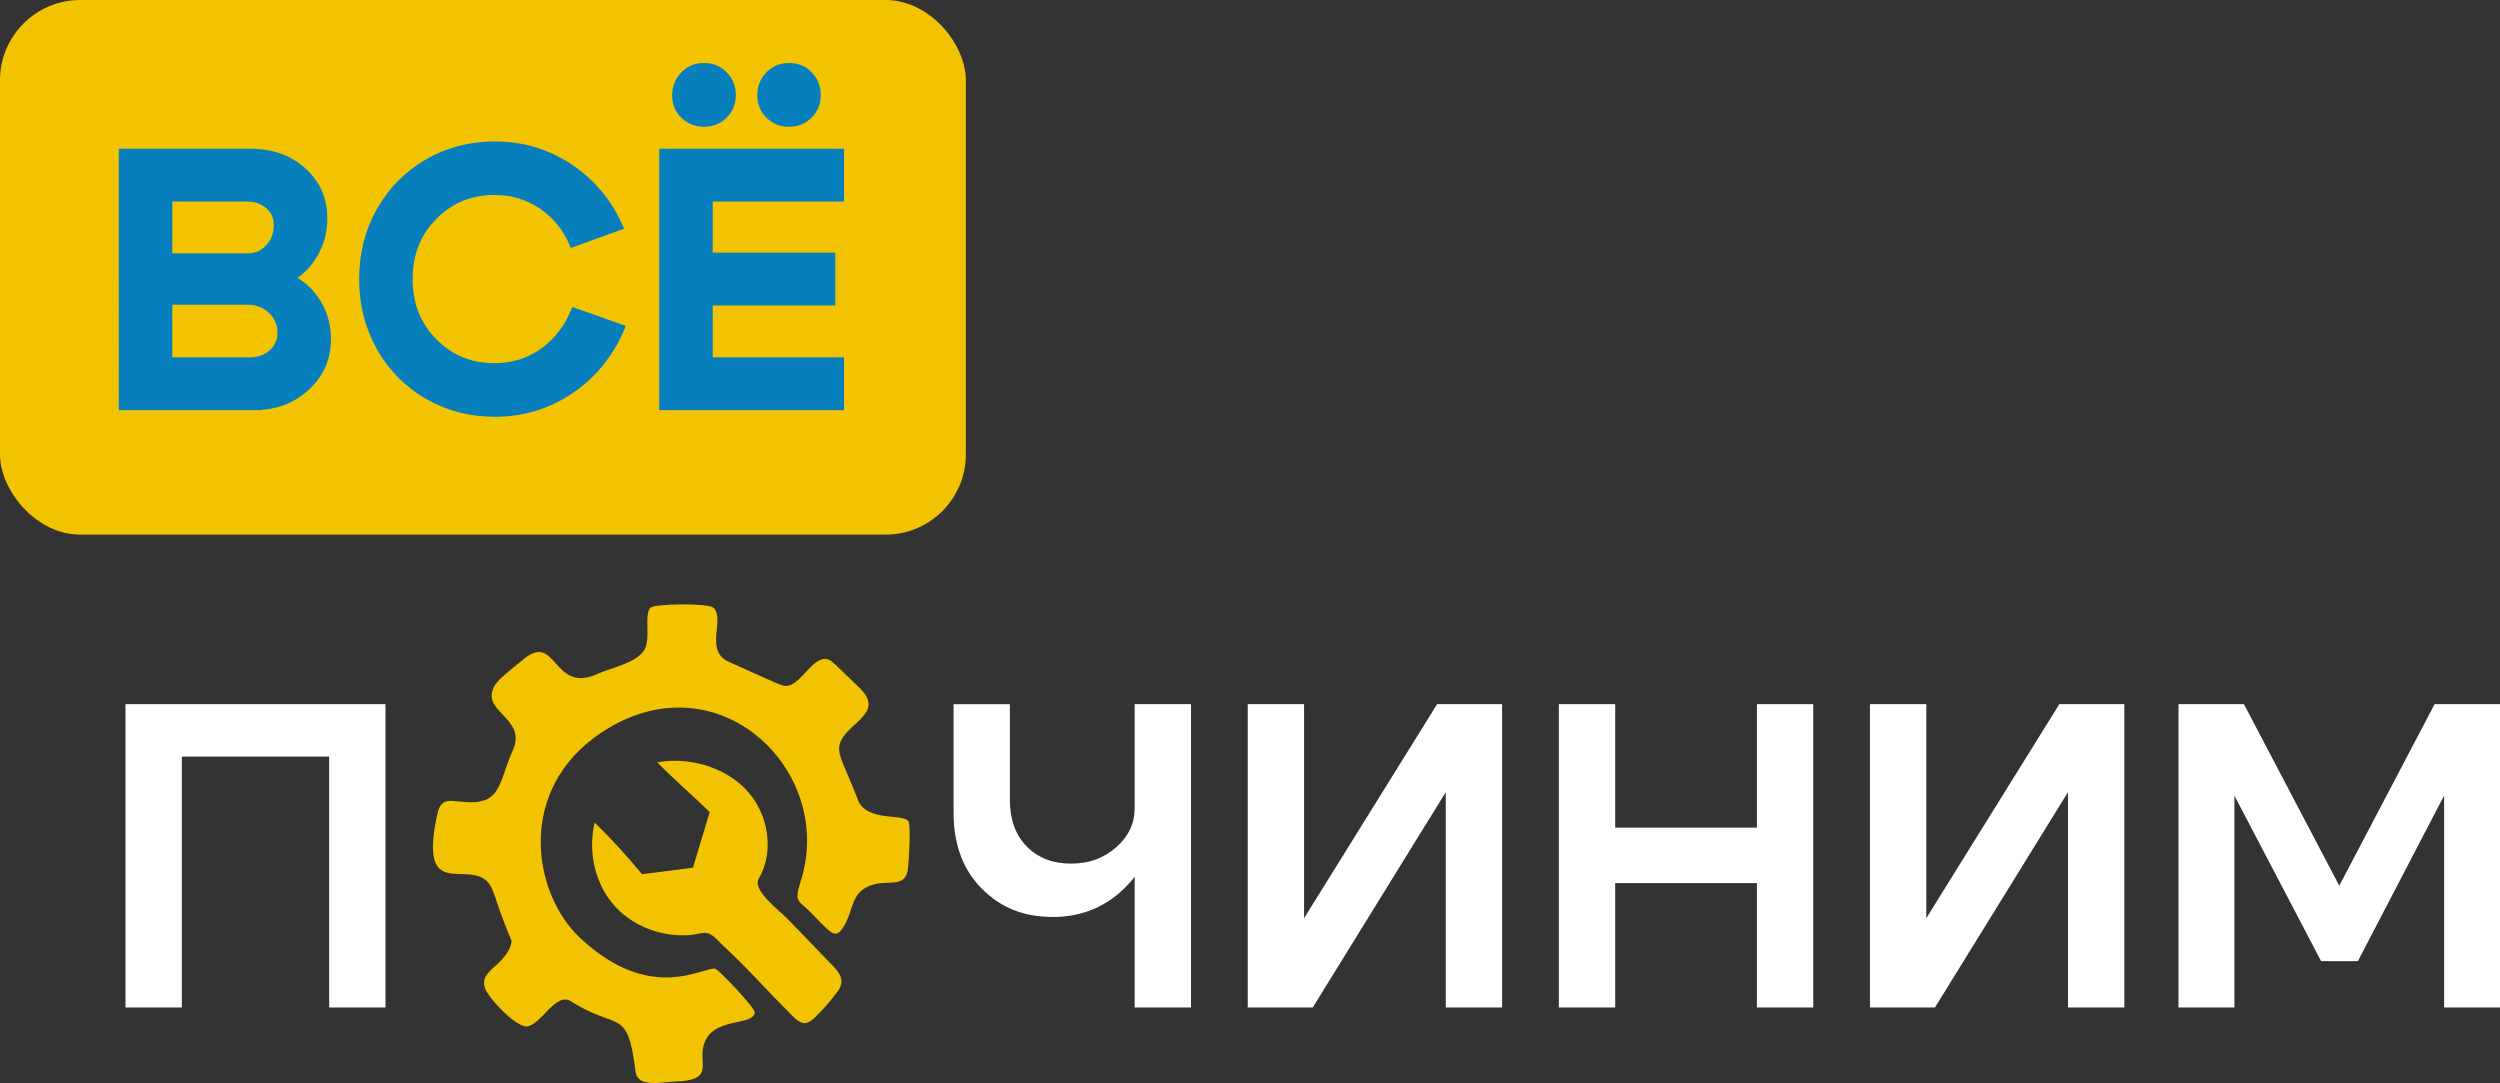 <?xml version="1.0" encoding="UTF-8"?> <svg xmlns="http://www.w3.org/2000/svg" id="_Слой_1" data-name="Слой_1" viewBox="0 0 816.12 353.57"><rect x="0" y="0" width="816.12" height="353.57" fill="#333333" stroke="none"/><defs><style> .cls-1 { fill: #fff; } .cls-2 { fill: #077fbd; stroke: #077fbd; stroke-miterlimit: 10; stroke-width: 2px; } .cls-3 { fill: #f2c301; } </style></defs><rect class="cls-3" x="0" y="0" width="315.3" height="174.52" rx="26.19" ry="26.19"></rect><g><path class="cls-2" d="M82.99,132.88h-43.21V49.55h42.02c6.91,0,12.64,2.04,17.2,6.13,4.56,4.09,6.85,9.27,6.85,15.54,0,4.13-.95,7.94-2.86,11.43-1.9,3.49-4.52,6.19-7.86,8.1,3.73,1.9,6.65,4.62,8.75,8.15,2.1,3.53,3.16,7.48,3.16,11.84,0,6.27-2.3,11.53-6.91,15.77-4.6,4.25-10.32,6.37-17.14,6.37ZM80.38,64.78h-25.12v18.93h25.59c2.7,0,4.96-.99,6.79-2.98,1.82-1.98,2.74-4.4,2.74-7.26,0-2.54-.93-4.62-2.8-6.25-1.87-1.63-4.27-2.44-7.2-2.44ZM80.85,98.47h-25.59v19.17h26.31c2.86,0,5.24-.85,7.14-2.56,1.9-1.71,2.86-3.83,2.86-6.37,0-2.94-1.03-5.38-3.09-7.32-2.06-1.94-4.6-2.92-7.62-2.92Z"></path><path class="cls-2" d="M123.95,113.53c-3.81-6.71-5.71-14.19-5.71-22.44s1.9-15.73,5.71-22.44c3.81-6.71,9.03-11.96,15.65-15.77,6.63-3.81,13.95-5.71,21.96-5.71,8.89,0,16.98,2.4,24.29,7.2,7.3,4.8,12.82,11.37,16.55,19.7l-15.48,5.6c-2.3-5.32-5.71-9.48-10.24-12.5-4.52-3.02-9.6-4.52-15.24-4.52-7.78,0-14.34,2.7-19.7,8.1-5.36,5.4-8.04,12.18-8.04,20.36s2.68,14.96,8.04,20.36c5.36,5.4,11.92,8.1,19.7,8.1,5.79,0,10.99-1.61,15.6-4.82,4.6-3.21,8.05-7.64,10.36-13.27l15.59,5.48c-3.65,8.65-9.19,15.5-16.61,20.54-7.42,5.04-15.7,7.56-24.82,7.56-8.02,0-15.34-1.9-21.96-5.71-6.63-3.81-11.84-9.07-15.65-15.77Z"></path><path class="cls-2" d="M231.68,83.47h40v15.24h-40v18.93h42.86v15.24h-58.33V49.55h58.33v15.24h-42.86v18.69ZM223.11,37.7c-1.83-1.79-2.72-4.01-2.68-6.67.04-2.66.95-4.9,2.74-6.73,1.79-1.82,4.01-2.74,6.67-2.74s4.88.91,6.67,2.74c1.79,1.83,2.68,4.07,2.68,6.73s-.89,4.88-2.68,6.67c-1.79,1.79-4.01,2.68-6.67,2.68s-4.9-.89-6.73-2.68ZM250.91,37.7c-1.79-1.79-2.68-4.01-2.68-6.67s.89-4.9,2.68-6.73c1.79-1.82,4.01-2.74,6.67-2.74s4.88.91,6.67,2.74c1.79,1.83,2.68,4.07,2.68,6.73s-.89,4.88-2.68,6.67c-1.79,1.79-4.01,2.68-6.67,2.68s-4.88-.89-6.67-2.68Z"></path></g><g><path class="cls-1" d="M125.84,229.87v99.02h-18.39v-81.9h-48.09v81.9h-18.39v-99.02h84.87Z"></path><path class="cls-1" d="M329.67,229.87v31.12c0,6.51,1.84,11.62,5.52,15.35,3.68,3.73,8.49,5.59,14.43,5.59s10.66-1.77,14.71-5.3c4.05-3.54,6.08-7.8,6.08-12.8h7.36c0,10-3.28,18.41-9.83,25.25-6.56,6.84-14.64,10.26-24.26,10.26s-17.07-3.09-23.2-9.27c-6.13-6.18-9.19-14.45-9.19-24.83v-35.36h18.39ZM388.8,229.87v99.02h-18.39v-99.02h18.39Z"></path><path class="cls-1" d="M490.36,328.89h-18.39v-70.3l-43.43,70.3h-21.22v-99.02h18.39v69.88l43.43-69.88h21.22v99.02Z"></path><path class="cls-1" d="M508.89,328.89v-99.02h18.39v40.31h46.26v-40.31h18.39v99.02h-18.39v-40.6h-46.26v40.6h-18.39Z"></path><path class="cls-1" d="M693.48,328.89h-18.39v-70.3l-43.43,70.3h-21.22v-99.02h18.39v69.88l43.43-69.88h21.22v99.02Z"></path><path class="cls-1" d="M711.17,328.89v-99.02h21.36l31.12,59.27,31.12-59.27h21.36v99.02h-18.25v-69.17l-28.15,54.03h-12.02l-28.29-54.03v69.17h-18.25Z"></path></g><g><path class="cls-3" d="M158.29,322.45c-1.31-3.76,2.37-6.02,4.55-8.16,7.04-6.91,2.41-9.81,4.47-6.51-5.47-12.45-5.73-17.23-8.04-19.78-6.8-7.48-22.75,6.69-16.52-22.21,1.4-6.49,5-3.73,11.6-3.91,9.33-.25,8.74-7.35,13.02-16.83,4.79-10.6-10.06-12.51-6.24-20.54,1.24-2.62,3.69-4.27,9.8-9.32,10.93-9.03,9.4,11.49,24.15,4.8,4.17-1.89,12.06-3.44,14.98-7.36,2.75-3.69-.11-12.43,2.45-14.34,1.61-1.2,18.85-1.49,20.44.14,3.8,3.88-3.08,14.02,4.93,17.6,17.51,7.84,17.56,8.15,19.41,7.82,4.44-.79,8.48-10.22,13.09-8.56,1.23.44,1.31.7,10.21,9.27,8.98,8.65-5.29,11.61-6.57,18.86-.59,3.33,1.88,6.87,6.06,17.7,2.86,7.4,15.08,4.26,16.53,7.08.73,1.42.17,12.32-.23,15.51-.76,6.11-6.26,3.66-11.16,5.01-7.66,2.12-6.35,8.23-9.73,13.64-2.86,4.58-3.87,2.58-11.41-5.07-3.28-3.33-4.97-2.53-2.7-9.61,11.61-36.2-27.23-73.45-64.84-48.68-28.2,18.57-22.78,52.53-7.19,67.16,23.16,21.73,40.23,9.3,44.14,10.09,1.05.21,13.13,12.81,12.89,14.33-.71,4.63-14.23,1.11-16.72,10.84-1.56,6.1,3.7,11.35-9.68,11.67-3.65.09-11.84,2.15-12.5-3.25-2.61-21.35-5.72-13.14-21.09-22.97-5.05-3.23-9.78,7.91-14.48,8.2-3.45.22-12.39-9.04-13.65-12.65Z"></path><g><path class="cls-3" d="M231.24,304.71c-1.72-.52-3.77.33-5.52.5-8.47.81-17.3-2.05-23.52-7.88-7.64-7.15-10.49-18.62-8.08-28.81,5.47,5.33,10.6,10.96,15.46,16.85,5.53-.67,11.12-1.42,16.64-2.1,1.82-6.05,3.64-12.11,5.46-18.16-5.64-5.54-11.6-10.58-17.1-16.26,10.3-1.82,21.97,1.45,29.12,9.09,7.15,7.64,9.25,19.98,3.95,29-2.13,3.63,7.03,10.57,9.14,12.73,4.37,4.49,8.72,8.99,13.04,13.53,2.98,3.14,7,6.11,3.49,10.65-2.25,2.92-4.62,5.75-7.3,8.28-.83.78-1.74,1.56-2.85,1.8-2.42.53-4.9-2.8-6.38-4.25-2.34-2.31-4.62-4.68-6.89-7.06-4.43-4.65-8.83-9.35-13.59-13.67-1.33-1.21-3.23-3.62-4.97-4.21-.04-.01-.07-.02-.11-.03Z"></path><path class="cls-3" d="M247.41,287.52c-2.02,3.28-4.43,5.51-7.69,7.55"></path></g></g></svg> 